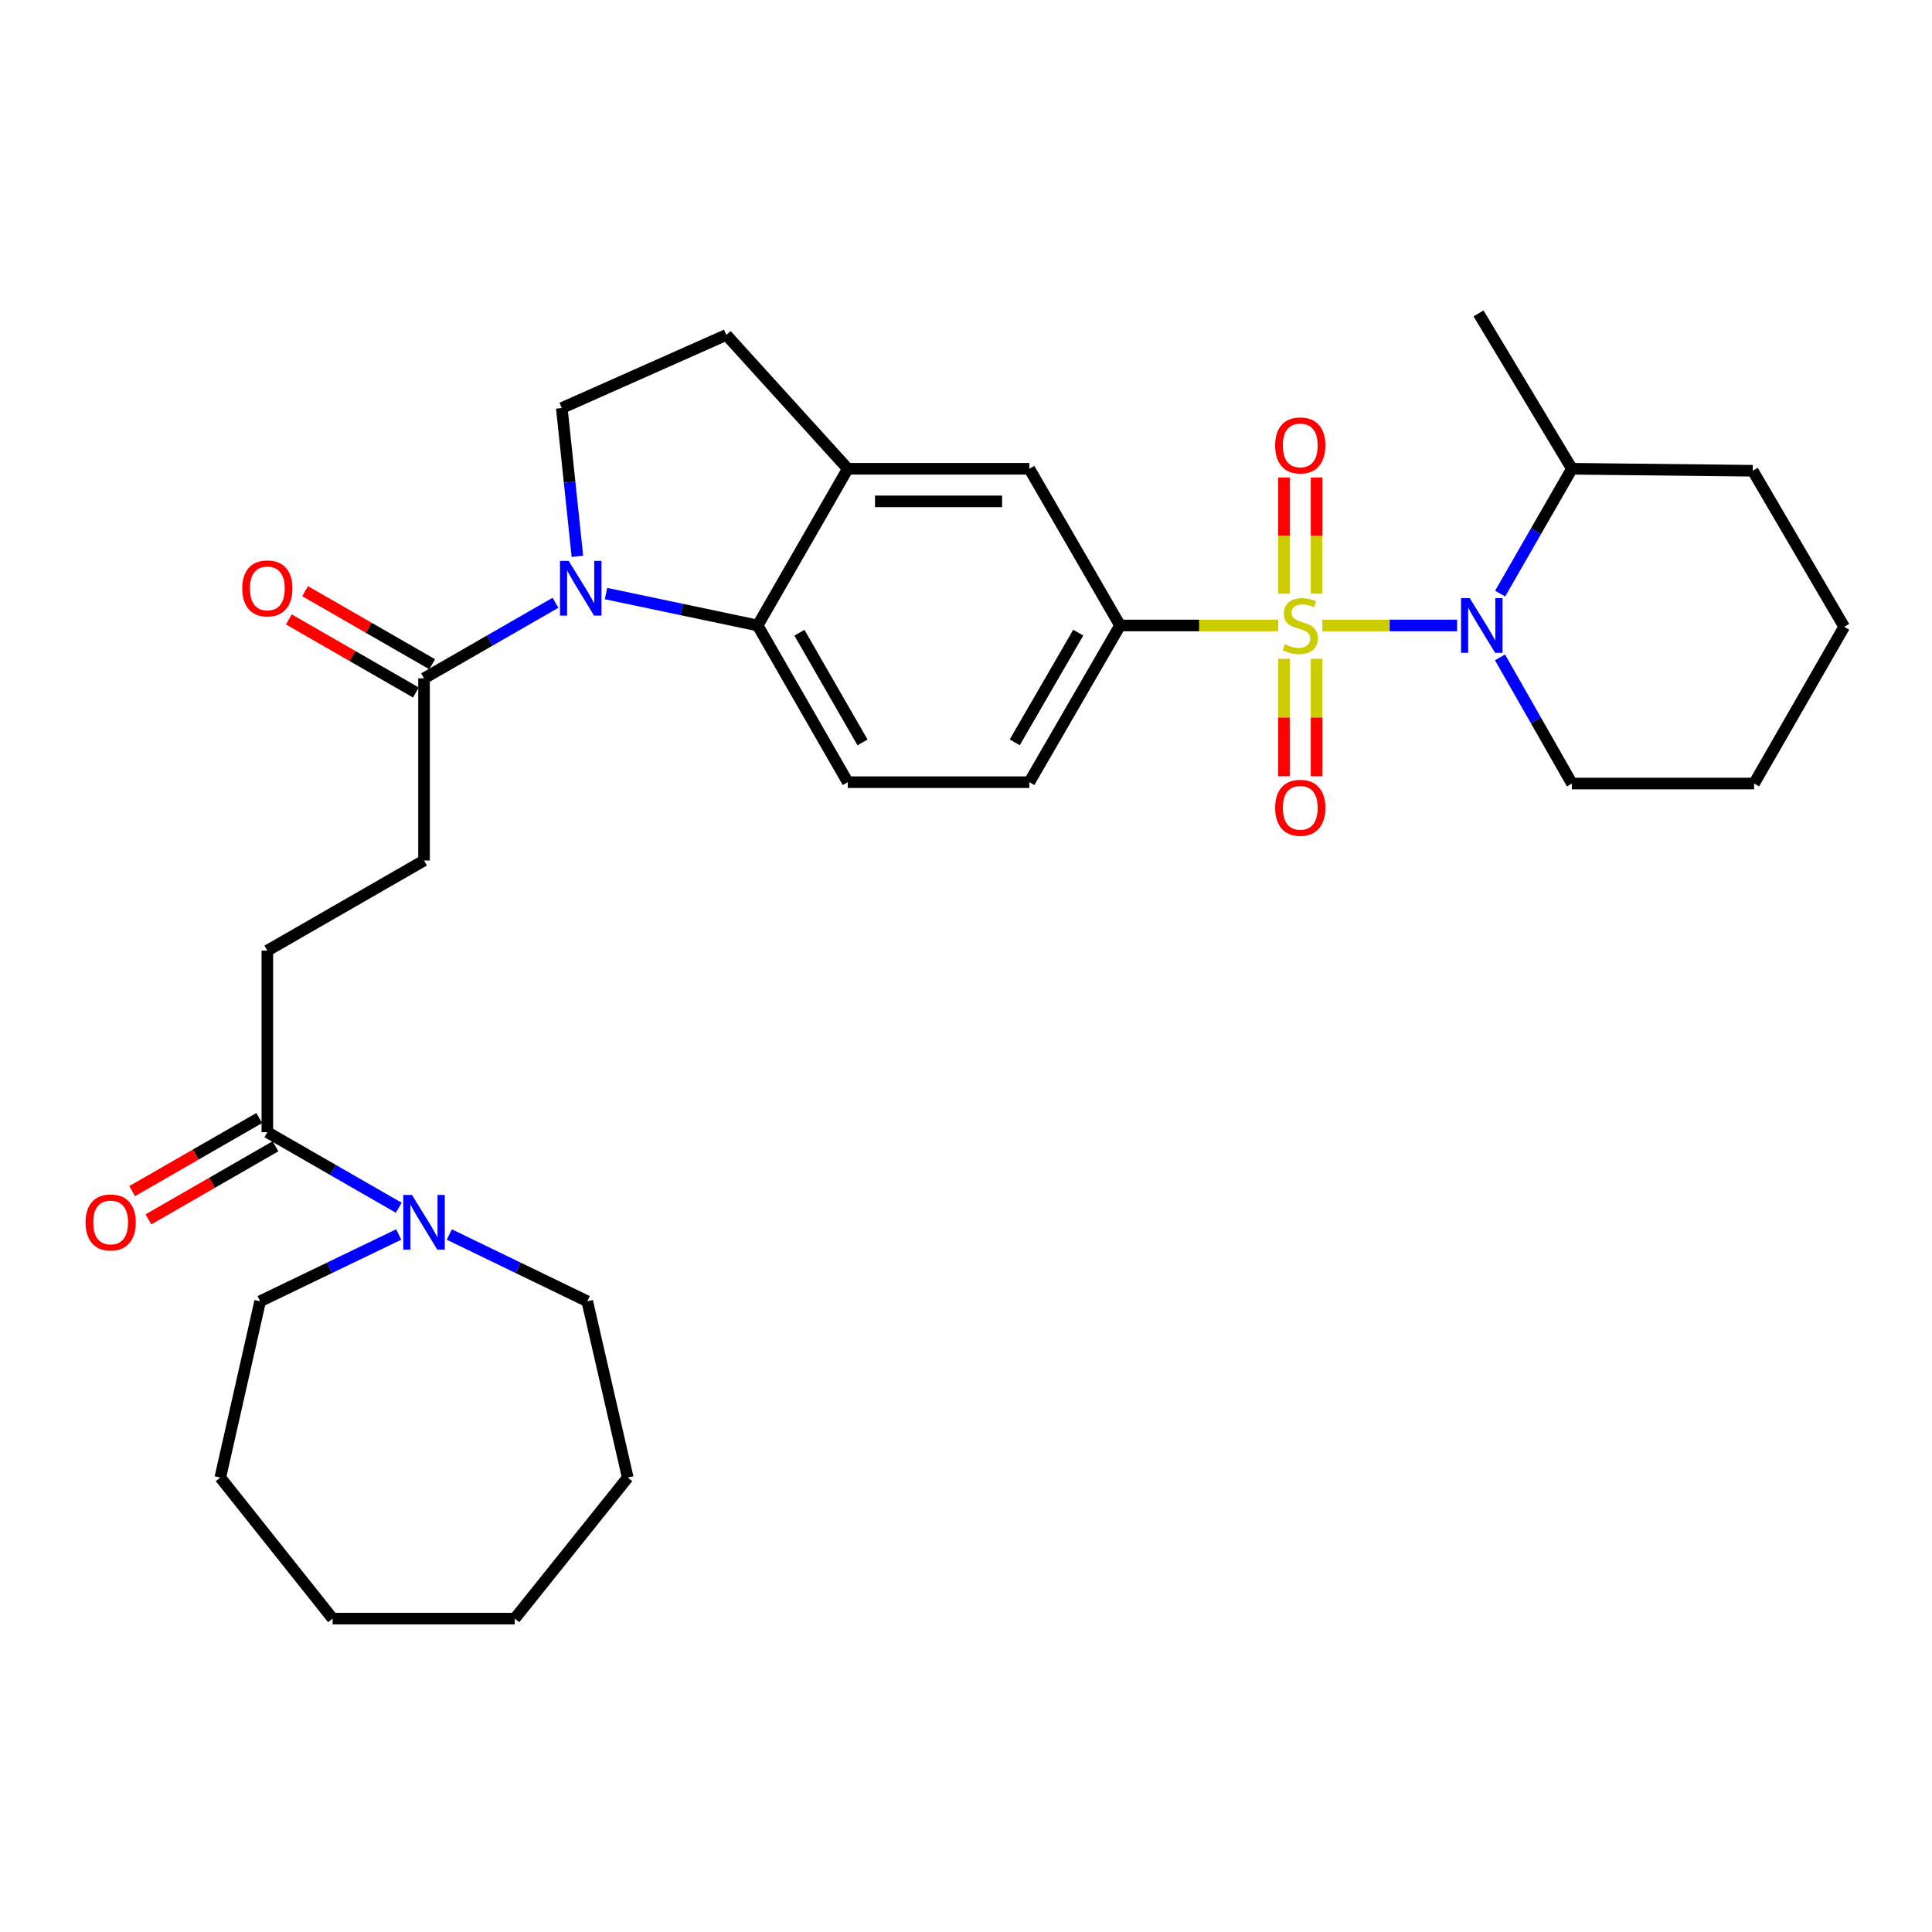 <?xml version='1.0' encoding='iso-8859-1'?>
<svg version='1.1' baseProfile='full'
              xmlns='http://www.w3.org/2000/svg'
                      xmlns:rdkit='http://www.rdkit.org/xml'
                      xmlns:xlink='http://www.w3.org/1999/xlink'
                  xml:space='preserve'
width='1000px' height='1000px' viewBox='0 0 1000 1000'>
<!-- END OF HEADER -->
<rect style='opacity:1.0;fill:#FFFFFF;stroke:none' width='1000' height='1000' x='0' y='0'> </rect>
<path class='bond-0' d='M 684.445,323.745 L 719.314,323.745' style='fill:none;fill-rule:evenodd;stroke:#CCCC00;stroke-width:6px;stroke-linecap:butt;stroke-linejoin:miter;stroke-opacity:1' />
<path class='bond-0' d='M 719.314,323.745 L 754.183,323.745' style='fill:none;fill-rule:evenodd;stroke:#0000FF;stroke-width:6px;stroke-linecap:butt;stroke-linejoin:miter;stroke-opacity:1' />
<path class='bond-3' d='M 661.603,323.745 L 620.67,323.745' style='fill:none;fill-rule:evenodd;stroke:#CCCC00;stroke-width:6px;stroke-linecap:butt;stroke-linejoin:miter;stroke-opacity:1' />
<path class='bond-3' d='M 620.67,323.745 L 579.737,323.745' style='fill:none;fill-rule:evenodd;stroke:#000000;stroke-width:6px;stroke-linecap:butt;stroke-linejoin:miter;stroke-opacity:1' />
<path class='bond-10' d='M 664.58,340.982 L 664.58,371.385' style='fill:none;fill-rule:evenodd;stroke:#CCCC00;stroke-width:6px;stroke-linecap:butt;stroke-linejoin:miter;stroke-opacity:1' />
<path class='bond-10' d='M 664.58,371.385 L 664.58,401.789' style='fill:none;fill-rule:evenodd;stroke:#FF0000;stroke-width:6px;stroke-linecap:butt;stroke-linejoin:miter;stroke-opacity:1' />
<path class='bond-10' d='M 681.451,340.982 L 681.451,371.385' style='fill:none;fill-rule:evenodd;stroke:#CCCC00;stroke-width:6px;stroke-linecap:butt;stroke-linejoin:miter;stroke-opacity:1' />
<path class='bond-10' d='M 681.451,371.385 L 681.451,401.789' style='fill:none;fill-rule:evenodd;stroke:#FF0000;stroke-width:6px;stroke-linecap:butt;stroke-linejoin:miter;stroke-opacity:1' />
<path class='bond-11' d='M 681.451,307.293 L 681.451,277.22' style='fill:none;fill-rule:evenodd;stroke:#CCCC00;stroke-width:6px;stroke-linecap:butt;stroke-linejoin:miter;stroke-opacity:1' />
<path class='bond-11' d='M 681.451,277.22 L 681.451,247.148' style='fill:none;fill-rule:evenodd;stroke:#FF0000;stroke-width:6px;stroke-linecap:butt;stroke-linejoin:miter;stroke-opacity:1' />
<path class='bond-11' d='M 664.58,307.293 L 664.58,277.22' style='fill:none;fill-rule:evenodd;stroke:#CCCC00;stroke-width:6px;stroke-linecap:butt;stroke-linejoin:miter;stroke-opacity:1' />
<path class='bond-11' d='M 664.58,277.22 L 664.58,247.148' style='fill:none;fill-rule:evenodd;stroke:#FF0000;stroke-width:6px;stroke-linecap:butt;stroke-linejoin:miter;stroke-opacity:1' />
<path class='bond-15' d='M 776.472,307.246 L 795.044,274.939' style='fill:none;fill-rule:evenodd;stroke:#0000FF;stroke-width:6px;stroke-linecap:butt;stroke-linejoin:miter;stroke-opacity:1' />
<path class='bond-15' d='M 795.044,274.939 L 813.616,242.633' style='fill:none;fill-rule:evenodd;stroke:#000000;stroke-width:6px;stroke-linecap:butt;stroke-linejoin:miter;stroke-opacity:1' />
<path class='bond-20' d='M 776.4,340.259 L 795.008,372.905' style='fill:none;fill-rule:evenodd;stroke:#0000FF;stroke-width:6px;stroke-linecap:butt;stroke-linejoin:miter;stroke-opacity:1' />
<path class='bond-20' d='M 795.008,372.905 L 813.616,405.551' style='fill:none;fill-rule:evenodd;stroke:#000000;stroke-width:6px;stroke-linecap:butt;stroke-linejoin:miter;stroke-opacity:1' />
<path class='bond-1' d='M 313.677,307.227 L 352.918,315.486' style='fill:none;fill-rule:evenodd;stroke:#0000FF;stroke-width:6px;stroke-linecap:butt;stroke-linejoin:miter;stroke-opacity:1' />
<path class='bond-1' d='M 352.918,315.486 L 392.16,323.745' style='fill:none;fill-rule:evenodd;stroke:#000000;stroke-width:6px;stroke-linecap:butt;stroke-linejoin:miter;stroke-opacity:1' />
<path class='bond-4' d='M 287.518,311.996 L 253.497,331.559' style='fill:none;fill-rule:evenodd;stroke:#0000FF;stroke-width:6px;stroke-linecap:butt;stroke-linejoin:miter;stroke-opacity:1' />
<path class='bond-4' d='M 253.497,331.559 L 219.476,351.123' style='fill:none;fill-rule:evenodd;stroke:#000000;stroke-width:6px;stroke-linecap:butt;stroke-linejoin:miter;stroke-opacity:1' />
<path class='bond-33' d='M 298.861,287.97 L 294.823,249.588' style='fill:none;fill-rule:evenodd;stroke:#0000FF;stroke-width:6px;stroke-linecap:butt;stroke-linejoin:miter;stroke-opacity:1' />
<path class='bond-33' d='M 294.823,249.588 L 290.784,211.206' style='fill:none;fill-rule:evenodd;stroke:#000000;stroke-width:6px;stroke-linecap:butt;stroke-linejoin:miter;stroke-opacity:1' />
<path class='bond-2' d='M 392.16,323.745 L 438.808,404.857' style='fill:none;fill-rule:evenodd;stroke:#000000;stroke-width:6px;stroke-linecap:butt;stroke-linejoin:miter;stroke-opacity:1' />
<path class='bond-2' d='M 413.782,327.501 L 446.436,384.279' style='fill:none;fill-rule:evenodd;stroke:#000000;stroke-width:6px;stroke-linecap:butt;stroke-linejoin:miter;stroke-opacity:1' />
<path class='bond-31' d='M 392.16,323.745 L 438.808,242.633' style='fill:none;fill-rule:evenodd;stroke:#000000;stroke-width:6px;stroke-linecap:butt;stroke-linejoin:miter;stroke-opacity:1' />
<path class='bond-9' d='M 579.737,323.745 L 532.78,242.633' style='fill:none;fill-rule:evenodd;stroke:#000000;stroke-width:6px;stroke-linecap:butt;stroke-linejoin:miter;stroke-opacity:1' />
<path class='bond-13' d='M 579.737,323.745 L 532.78,404.857' style='fill:none;fill-rule:evenodd;stroke:#000000;stroke-width:6px;stroke-linecap:butt;stroke-linejoin:miter;stroke-opacity:1' />
<path class='bond-13' d='M 558.093,327.459 L 525.223,384.237' style='fill:none;fill-rule:evenodd;stroke:#000000;stroke-width:6px;stroke-linecap:butt;stroke-linejoin:miter;stroke-opacity:1' />
<path class='bond-16' d='M 219.476,351.123 L 219.476,445.404' style='fill:none;fill-rule:evenodd;stroke:#000000;stroke-width:6px;stroke-linecap:butt;stroke-linejoin:miter;stroke-opacity:1' />
<path class='bond-18' d='M 223.682,343.811 L 190.8,324.898' style='fill:none;fill-rule:evenodd;stroke:#000000;stroke-width:6px;stroke-linecap:butt;stroke-linejoin:miter;stroke-opacity:1' />
<path class='bond-18' d='M 190.8,324.898 L 157.918,305.985' style='fill:none;fill-rule:evenodd;stroke:#FF0000;stroke-width:6px;stroke-linecap:butt;stroke-linejoin:miter;stroke-opacity:1' />
<path class='bond-18' d='M 215.27,358.435 L 182.388,339.522' style='fill:none;fill-rule:evenodd;stroke:#000000;stroke-width:6px;stroke-linecap:butt;stroke-linejoin:miter;stroke-opacity:1' />
<path class='bond-18' d='M 182.388,339.522 L 149.507,320.609' style='fill:none;fill-rule:evenodd;stroke:#FF0000;stroke-width:6px;stroke-linecap:butt;stroke-linejoin:miter;stroke-opacity:1' />
<path class='bond-5' d='M 438.808,242.633 L 532.78,242.633' style='fill:none;fill-rule:evenodd;stroke:#000000;stroke-width:6px;stroke-linecap:butt;stroke-linejoin:miter;stroke-opacity:1' />
<path class='bond-5' d='M 452.904,259.504 L 518.684,259.504' style='fill:none;fill-rule:evenodd;stroke:#000000;stroke-width:6px;stroke-linecap:butt;stroke-linejoin:miter;stroke-opacity:1' />
<path class='bond-14' d='M 438.808,242.633 L 375.945,173.359' style='fill:none;fill-rule:evenodd;stroke:#000000;stroke-width:6px;stroke-linecap:butt;stroke-linejoin:miter;stroke-opacity:1' />
<path class='bond-6' d='M 206.397,625.132 L 172.385,605.573' style='fill:none;fill-rule:evenodd;stroke:#0000FF;stroke-width:6px;stroke-linecap:butt;stroke-linejoin:miter;stroke-opacity:1' />
<path class='bond-6' d='M 172.385,605.573 L 138.373,586.014' style='fill:none;fill-rule:evenodd;stroke:#000000;stroke-width:6px;stroke-linecap:butt;stroke-linejoin:miter;stroke-opacity:1' />
<path class='bond-21' d='M 206.382,638.964 L 170.512,656.25' style='fill:none;fill-rule:evenodd;stroke:#0000FF;stroke-width:6px;stroke-linecap:butt;stroke-linejoin:miter;stroke-opacity:1' />
<path class='bond-21' d='M 170.512,656.25 L 134.643,673.537' style='fill:none;fill-rule:evenodd;stroke:#000000;stroke-width:6px;stroke-linecap:butt;stroke-linejoin:miter;stroke-opacity:1' />
<path class='bond-22' d='M 232.563,638.986 L 268.262,656.261' style='fill:none;fill-rule:evenodd;stroke:#0000FF;stroke-width:6px;stroke-linecap:butt;stroke-linejoin:miter;stroke-opacity:1' />
<path class='bond-22' d='M 268.262,656.261 L 303.962,673.537' style='fill:none;fill-rule:evenodd;stroke:#000000;stroke-width:6px;stroke-linecap:butt;stroke-linejoin:miter;stroke-opacity:1' />
<path class='bond-7' d='M 138.373,586.014 L 138.373,492.052' style='fill:none;fill-rule:evenodd;stroke:#000000;stroke-width:6px;stroke-linecap:butt;stroke-linejoin:miter;stroke-opacity:1' />
<path class='bond-19' d='M 134.168,578.701 L 101.286,597.61' style='fill:none;fill-rule:evenodd;stroke:#000000;stroke-width:6px;stroke-linecap:butt;stroke-linejoin:miter;stroke-opacity:1' />
<path class='bond-19' d='M 101.286,597.61 L 68.404,616.52' style='fill:none;fill-rule:evenodd;stroke:#FF0000;stroke-width:6px;stroke-linecap:butt;stroke-linejoin:miter;stroke-opacity:1' />
<path class='bond-19' d='M 142.579,593.327 L 109.697,612.236' style='fill:none;fill-rule:evenodd;stroke:#000000;stroke-width:6px;stroke-linecap:butt;stroke-linejoin:miter;stroke-opacity:1' />
<path class='bond-19' d='M 109.697,612.236 L 76.815,631.145' style='fill:none;fill-rule:evenodd;stroke:#FF0000;stroke-width:6px;stroke-linecap:butt;stroke-linejoin:miter;stroke-opacity:1' />
<path class='bond-8' d='M 290.784,211.206 L 375.945,173.359' style='fill:none;fill-rule:evenodd;stroke:#000000;stroke-width:6px;stroke-linecap:butt;stroke-linejoin:miter;stroke-opacity:1' />
<path class='bond-12' d='M 438.808,404.857 L 532.78,404.857' style='fill:none;fill-rule:evenodd;stroke:#000000;stroke-width:6px;stroke-linecap:butt;stroke-linejoin:miter;stroke-opacity:1' />
<path class='bond-23' d='M 813.616,242.633 L 765.281,162.214' style='fill:none;fill-rule:evenodd;stroke:#000000;stroke-width:6px;stroke-linecap:butt;stroke-linejoin:miter;stroke-opacity:1' />
<path class='bond-24' d='M 813.616,242.633 L 907.232,243.655' style='fill:none;fill-rule:evenodd;stroke:#000000;stroke-width:6px;stroke-linecap:butt;stroke-linejoin:miter;stroke-opacity:1' />
<path class='bond-17' d='M 219.476,445.404 L 138.373,492.052' style='fill:none;fill-rule:evenodd;stroke:#000000;stroke-width:6px;stroke-linecap:butt;stroke-linejoin:miter;stroke-opacity:1' />
<path class='bond-25' d='M 813.616,405.551 L 907.916,405.551' style='fill:none;fill-rule:evenodd;stroke:#000000;stroke-width:6px;stroke-linecap:butt;stroke-linejoin:miter;stroke-opacity:1' />
<path class='bond-26' d='M 134.643,673.537 L 114.032,764.781' style='fill:none;fill-rule:evenodd;stroke:#000000;stroke-width:6px;stroke-linecap:butt;stroke-linejoin:miter;stroke-opacity:1' />
<path class='bond-27' d='M 303.962,673.537 L 324.92,764.781' style='fill:none;fill-rule:evenodd;stroke:#000000;stroke-width:6px;stroke-linecap:butt;stroke-linejoin:miter;stroke-opacity:1' />
<path class='bond-32' d='M 907.232,243.655 L 954.545,324.439' style='fill:none;fill-rule:evenodd;stroke:#000000;stroke-width:6px;stroke-linecap:butt;stroke-linejoin:miter;stroke-opacity:1' />
<path class='bond-28' d='M 907.916,405.551 L 954.545,324.439' style='fill:none;fill-rule:evenodd;stroke:#000000;stroke-width:6px;stroke-linecap:butt;stroke-linejoin:miter;stroke-opacity:1' />
<path class='bond-29' d='M 114.032,764.781 L 172.162,837.786' style='fill:none;fill-rule:evenodd;stroke:#000000;stroke-width:6px;stroke-linecap:butt;stroke-linejoin:miter;stroke-opacity:1' />
<path class='bond-30' d='M 324.92,764.781 L 266.443,837.786' style='fill:none;fill-rule:evenodd;stroke:#000000;stroke-width:6px;stroke-linecap:butt;stroke-linejoin:miter;stroke-opacity:1' />
<path class='bond-34' d='M 172.162,837.786 L 266.443,837.786' style='fill:none;fill-rule:evenodd;stroke:#000000;stroke-width:6px;stroke-linecap:butt;stroke-linejoin:miter;stroke-opacity:1' />
<path  class='atom-0' d='M 665.015 333.465
Q 665.335 333.585, 666.655 334.145
Q 667.975 334.705, 669.415 335.065
Q 670.895 335.385, 672.335 335.385
Q 675.015 335.385, 676.575 334.105
Q 678.135 332.785, 678.135 330.505
Q 678.135 328.945, 677.335 327.985
Q 676.575 327.025, 675.375 326.505
Q 674.175 325.985, 672.175 325.385
Q 669.655 324.625, 668.135 323.905
Q 666.655 323.185, 665.575 321.665
Q 664.535 320.145, 664.535 317.585
Q 664.535 314.025, 666.935 311.825
Q 669.375 309.625, 674.175 309.625
Q 677.455 309.625, 681.175 311.185
L 680.255 314.265
Q 676.855 312.865, 674.295 312.865
Q 671.535 312.865, 670.015 314.025
Q 668.495 315.145, 668.535 317.105
Q 668.535 318.625, 669.295 319.545
Q 670.095 320.465, 671.215 320.985
Q 672.375 321.505, 674.295 322.105
Q 676.855 322.905, 678.375 323.705
Q 679.895 324.505, 680.975 326.145
Q 682.095 327.745, 682.095 330.505
Q 682.095 334.425, 679.455 336.545
Q 676.855 338.625, 672.495 338.625
Q 669.975 338.625, 668.055 338.065
Q 666.175 337.545, 663.935 336.625
L 665.015 333.465
' fill='#CCCC00'/>
<path  class='atom-1' d='M 760.727 309.585
L 770.007 324.585
Q 770.927 326.065, 772.407 328.745
Q 773.887 331.425, 773.967 331.585
L 773.967 309.585
L 777.727 309.585
L 777.727 337.905
L 773.847 337.905
L 763.887 321.505
Q 762.727 319.585, 761.487 317.385
Q 760.287 315.185, 759.927 314.505
L 759.927 337.905
L 756.247 337.905
L 756.247 309.585
L 760.727 309.585
' fill='#0000FF'/>
<path  class='atom-2' d='M 294.337 290.314
L 303.617 305.314
Q 304.537 306.794, 306.017 309.474
Q 307.497 312.154, 307.577 312.314
L 307.577 290.314
L 311.337 290.314
L 311.337 318.634
L 307.457 318.634
L 297.497 302.234
Q 296.337 300.314, 295.097 298.114
Q 293.897 295.914, 293.537 295.234
L 293.537 318.634
L 289.857 318.634
L 289.857 290.314
L 294.337 290.314
' fill='#0000FF'/>
<path  class='atom-7' d='M 213.216 618.493
L 222.496 633.493
Q 223.416 634.973, 224.896 637.653
Q 226.376 640.333, 226.456 640.493
L 226.456 618.493
L 230.216 618.493
L 230.216 646.813
L 226.336 646.813
L 216.376 630.413
Q 215.216 628.493, 213.976 626.293
Q 212.776 624.093, 212.416 623.413
L 212.416 646.813
L 208.736 646.813
L 208.736 618.493
L 213.216 618.493
' fill='#0000FF'/>
<path  class='atom-11' d='M 660.015 418.115
Q 660.015 411.315, 663.375 407.515
Q 666.735 403.715, 673.015 403.715
Q 679.295 403.715, 682.655 407.515
Q 686.015 411.315, 686.015 418.115
Q 686.015 424.995, 682.615 428.915
Q 679.215 432.795, 673.015 432.795
Q 666.775 432.795, 663.375 428.915
Q 660.015 425.035, 660.015 418.115
M 673.015 429.595
Q 677.335 429.595, 679.655 426.715
Q 682.015 423.795, 682.015 418.115
Q 682.015 412.555, 679.655 409.755
Q 677.335 406.915, 673.015 406.915
Q 668.695 406.915, 666.335 409.715
Q 664.015 412.515, 664.015 418.115
Q 664.015 423.835, 666.335 426.715
Q 668.695 429.595, 673.015 429.595
' fill='#FF0000'/>
<path  class='atom-12' d='M 660.015 230.547
Q 660.015 223.747, 663.375 219.947
Q 666.735 216.147, 673.015 216.147
Q 679.295 216.147, 682.655 219.947
Q 686.015 223.747, 686.015 230.547
Q 686.015 237.427, 682.615 241.347
Q 679.215 245.227, 673.015 245.227
Q 666.775 245.227, 663.375 241.347
Q 660.015 237.467, 660.015 230.547
M 673.015 242.027
Q 677.335 242.027, 679.655 239.147
Q 682.015 236.227, 682.015 230.547
Q 682.015 224.987, 679.655 222.187
Q 677.335 219.347, 673.015 219.347
Q 668.695 219.347, 666.335 222.147
Q 664.015 224.947, 664.015 230.547
Q 664.015 236.267, 666.335 239.147
Q 668.695 242.027, 673.015 242.027
' fill='#FF0000'/>
<path  class='atom-19' d='M 125.373 304.554
Q 125.373 297.754, 128.733 293.954
Q 132.093 290.154, 138.373 290.154
Q 144.653 290.154, 148.013 293.954
Q 151.373 297.754, 151.373 304.554
Q 151.373 311.434, 147.973 315.354
Q 144.573 319.234, 138.373 319.234
Q 132.133 319.234, 128.733 315.354
Q 125.373 311.474, 125.373 304.554
M 138.373 316.034
Q 142.693 316.034, 145.013 313.154
Q 147.373 310.234, 147.373 304.554
Q 147.373 298.994, 145.013 296.194
Q 142.693 293.354, 138.373 293.354
Q 134.053 293.354, 131.693 296.154
Q 129.373 298.954, 129.373 304.554
Q 129.373 310.274, 131.693 313.154
Q 134.053 316.034, 138.373 316.034
' fill='#FF0000'/>
<path  class='atom-20' d='M 44.271 632.733
Q 44.271 625.933, 47.631 622.133
Q 50.991 618.333, 57.271 618.333
Q 63.551 618.333, 66.911 622.133
Q 70.271 625.933, 70.271 632.733
Q 70.271 639.613, 66.871 643.533
Q 63.471 647.413, 57.271 647.413
Q 51.031 647.413, 47.631 643.533
Q 44.271 639.653, 44.271 632.733
M 57.271 644.213
Q 61.591 644.213, 63.911 641.333
Q 66.271 638.413, 66.271 632.733
Q 66.271 627.173, 63.911 624.373
Q 61.591 621.533, 57.271 621.533
Q 52.951 621.533, 50.591 624.333
Q 48.271 627.133, 48.271 632.733
Q 48.271 638.453, 50.591 641.333
Q 52.951 644.213, 57.271 644.213
' fill='#FF0000'/>
</svg>
